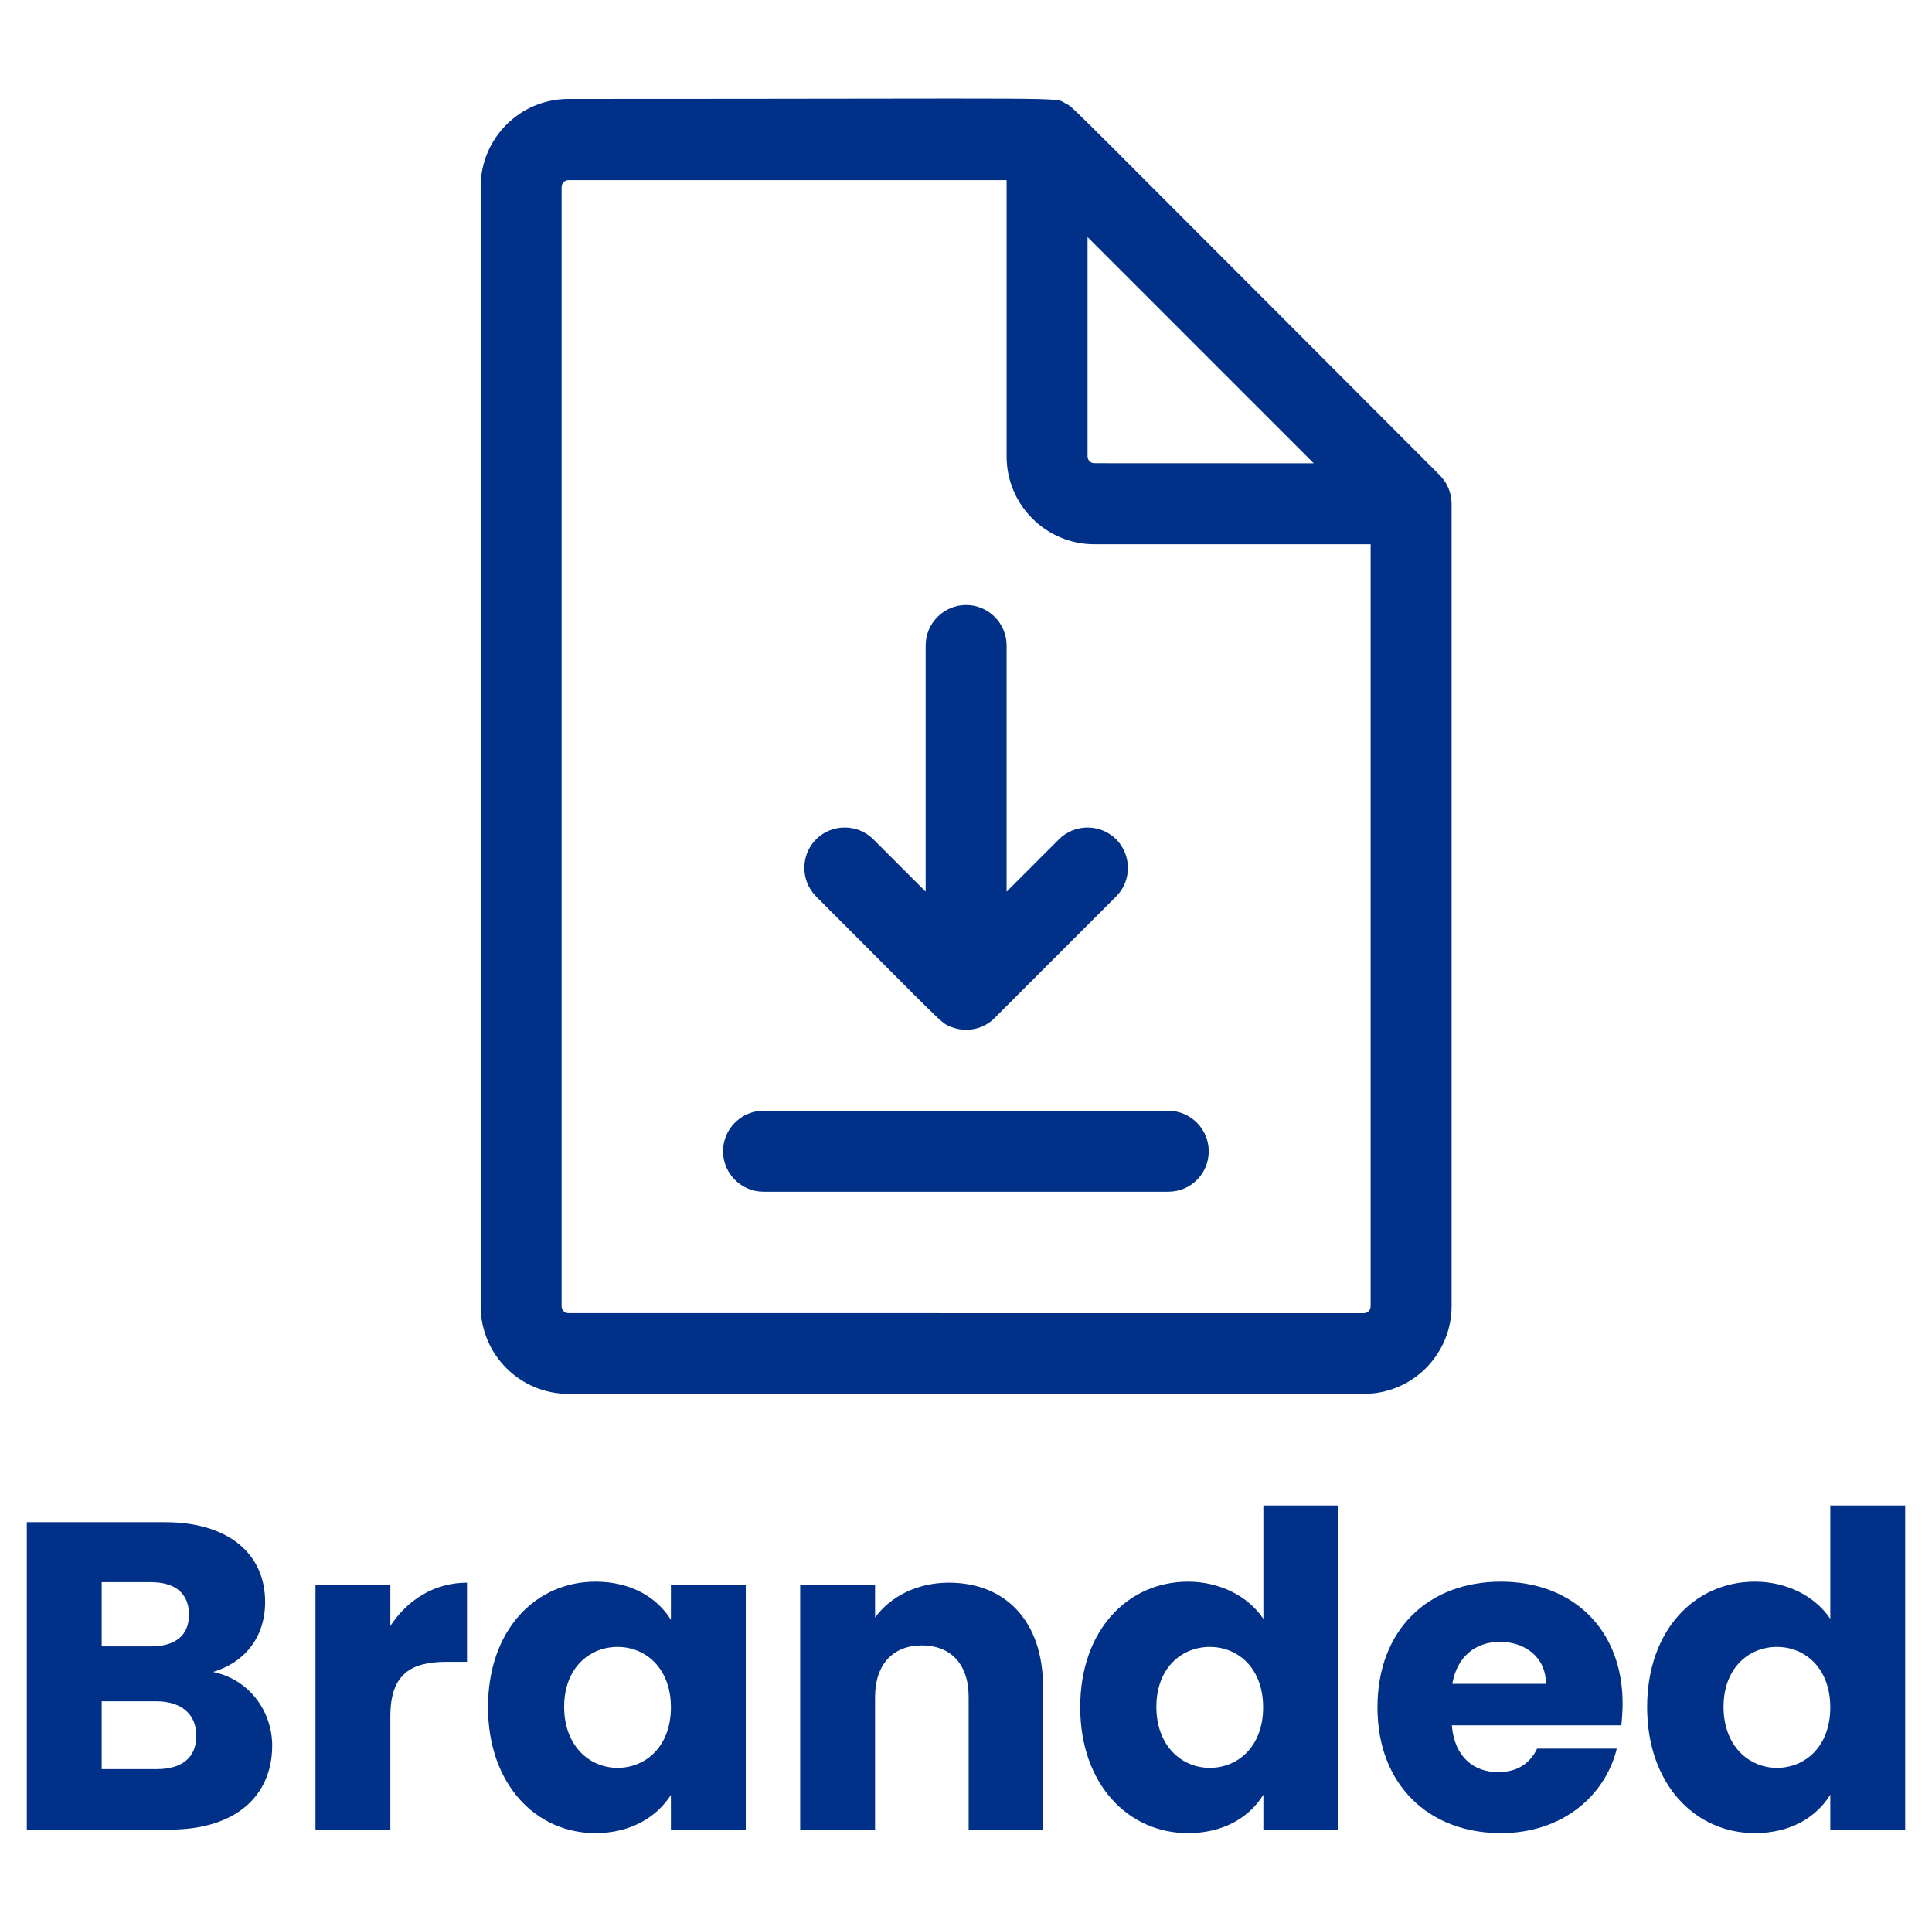 <?xml version="1.0" encoding="utf-8"?>
<!-- Generator: Adobe Illustrator 25.4.1, SVG Export Plug-In . SVG Version: 6.00 Build 0)  -->
<svg version="1.1" id="Layer_1" xmlns="http://www.w3.org/2000/svg" xmlns:xlink="http://www.w3.org/1999/xlink" x="0px" y="0px"
	 viewBox="0 0 763.7 756" style="enable-background:new 0 0 763.7 756;" xml:space="preserve">
<style type="text/css">
	.st0{fill:#003087;}
</style>
<g>
	<path class="st0" d="M441.2,331.7c-6.2-6.2-16.4-6.2-22.6,0l-20.7,20.7v-97.3c0-8.8-7.2-16-16-16s-16,7.2-16,16v97.3l-20.7-20.7
		c-6.2-6.2-16.4-6.2-22.6,0s-6.2,16.4,0,22.6c51.6,51.6,49.1,49.8,53.2,51.5c5.9,2.4,12.8,1.2,17.4-3.5l48-48
		C447.4,348.1,447.4,338,441.2,331.7L441.2,331.7z"/>
	<path class="st0" d="M461.8,471h-160c-8.8,0-16-7.2-16-16s7.2-16,16-16h160c8.8,0,16,7.2,16,16C477.8,463.9,470.7,471,461.8,471z"
		/>
	<path class="st0" d="M573.8,198.9c-0.1-4.3-1.8-8.2-4.7-11.1C416.2,34.8,424.6,42.7,421.4,41c-5.2-2.8,9.4-1.9-196.7-1.9
		c-19.2,0-34.7,15.6-34.7,34.7v442.4c0,19.2,15.6,34.7,34.7,34.7h314.4c19.2,0,34.7-15.6,34.7-34.7
		C573.8,512,573.8,200.1,573.8,198.9L573.8,198.9z M429.9,180.3V93.7l89.4,89.4c-92.9,0-86.7,0-87.2-0.1
		C430.8,182.8,429.9,181.7,429.9,180.3L429.9,180.3z M541.8,516.3c0,1.5-1.2,2.7-2.7,2.7H224.7c-1.5,0-2.7-1.2-2.7-2.7V73.9
		c0-1.5,1.2-2.7,2.7-2.7h173.2v109.2c0,19.2,15.6,34.7,34.7,34.7h109.2V516.3z"/>
</g>
<g>
	<path class="st0" d="M67.2,723.1H10.6V601.6h54.7c24.7,0,39.5,12.3,39.5,31.5c0,14.7-8.8,24.2-20.6,27.7
		c14.2,2.9,23.4,15.4,23.4,29.2C107.5,710.1,92.8,723.1,67.2,723.1z M59.6,625.3H40.2v25.4h19.4c9.7,0,15.1-4.3,15.1-12.6
		C74.7,629.8,69.3,625.3,59.6,625.3z M61.7,672.4H40.2v26.8H62c9.9,0,15.6-4.5,15.6-13.2S71.5,672.4,61.7,672.4z"/>
	<path class="st0" d="M154.3,723.1h-29.6v-96.6h29.6v16.1c6.7-10.2,17.3-17.1,30.3-17.1v31.3h-8.1c-14,0-22.2,4.8-22.2,21.5V723.1z"
		/>
	<path class="st0" d="M235.4,625.1c14.4,0,24.6,6.6,29.8,15.1v-13.7h29.6v96.6h-29.6v-13.7c-5.4,8.5-15.6,15.1-29.9,15.1
		c-23.5,0-42.4-19.4-42.4-49.8C192.9,644.2,211.7,625.1,235.4,625.1z M244.1,650.9c-11.1,0-21.1,8.3-21.1,23.7
		c0,15.4,10,24.1,21.1,24.1c11.2,0,21.1-8.5,21.1-23.9S255.3,650.9,244.1,650.9z"/>
	<path class="st0" d="M382.9,670.7c0-13.2-7.3-20.4-18.5-20.4c-11.2,0-18.5,7.3-18.5,20.4v52.4h-29.6v-96.6h29.6v12.8
		c5.9-8.1,16.3-13.8,29.2-13.8c22.3,0,37.2,15.2,37.2,41.2v56.4h-29.4V670.7z"/>
	<path class="st0" d="M469.6,625.1c12.8,0,23.9,5.9,29.8,14.7V595H529v128.1h-29.6v-13.8c-5.4,8.8-15.6,15.2-29.8,15.2
		c-23.7,0-42.6-19.4-42.6-49.8C427,644.2,445.9,625.1,469.6,625.1z M478.2,650.9c-11.1,0-21.1,8.3-21.1,23.7
		c0,15.4,10,24.1,21.1,24.1c11.2,0,21.1-8.5,21.1-23.9S489.5,650.9,478.2,650.9z"/>
	<path class="st0" d="M593.3,724.5c-28.4,0-48.8-19-48.8-49.7s20.1-49.7,48.8-49.7c28.2,0,48.1,18.7,48.1,48.1
		c0,2.8-0.2,5.7-0.5,8.7h-67c1,12.6,8.8,18.5,18.3,18.5c8.3,0,13-4.2,15.4-9.3h31.5C634.5,709.9,617.4,724.5,593.3,724.5z
		 M574.1,665.5h37c0-10.6-8.3-16.6-18.2-16.6C583.3,648.9,575.9,654.7,574.1,665.5z"/>
	<path class="st0" d="M693.7,625.1c12.8,0,23.9,5.9,29.8,14.7V595h29.6v128.1h-29.6v-13.8c-5.4,8.8-15.6,15.2-29.8,15.2
		c-23.7,0-42.6-19.4-42.6-49.8C651.1,644.2,670,625.1,693.7,625.1z M702.4,650.9c-11.1,0-21.1,8.3-21.1,23.7
		c0,15.4,10,24.1,21.1,24.1c11.2,0,21.1-8.5,21.1-23.9S713.6,650.9,702.4,650.9z"/>
</g>
</svg>

